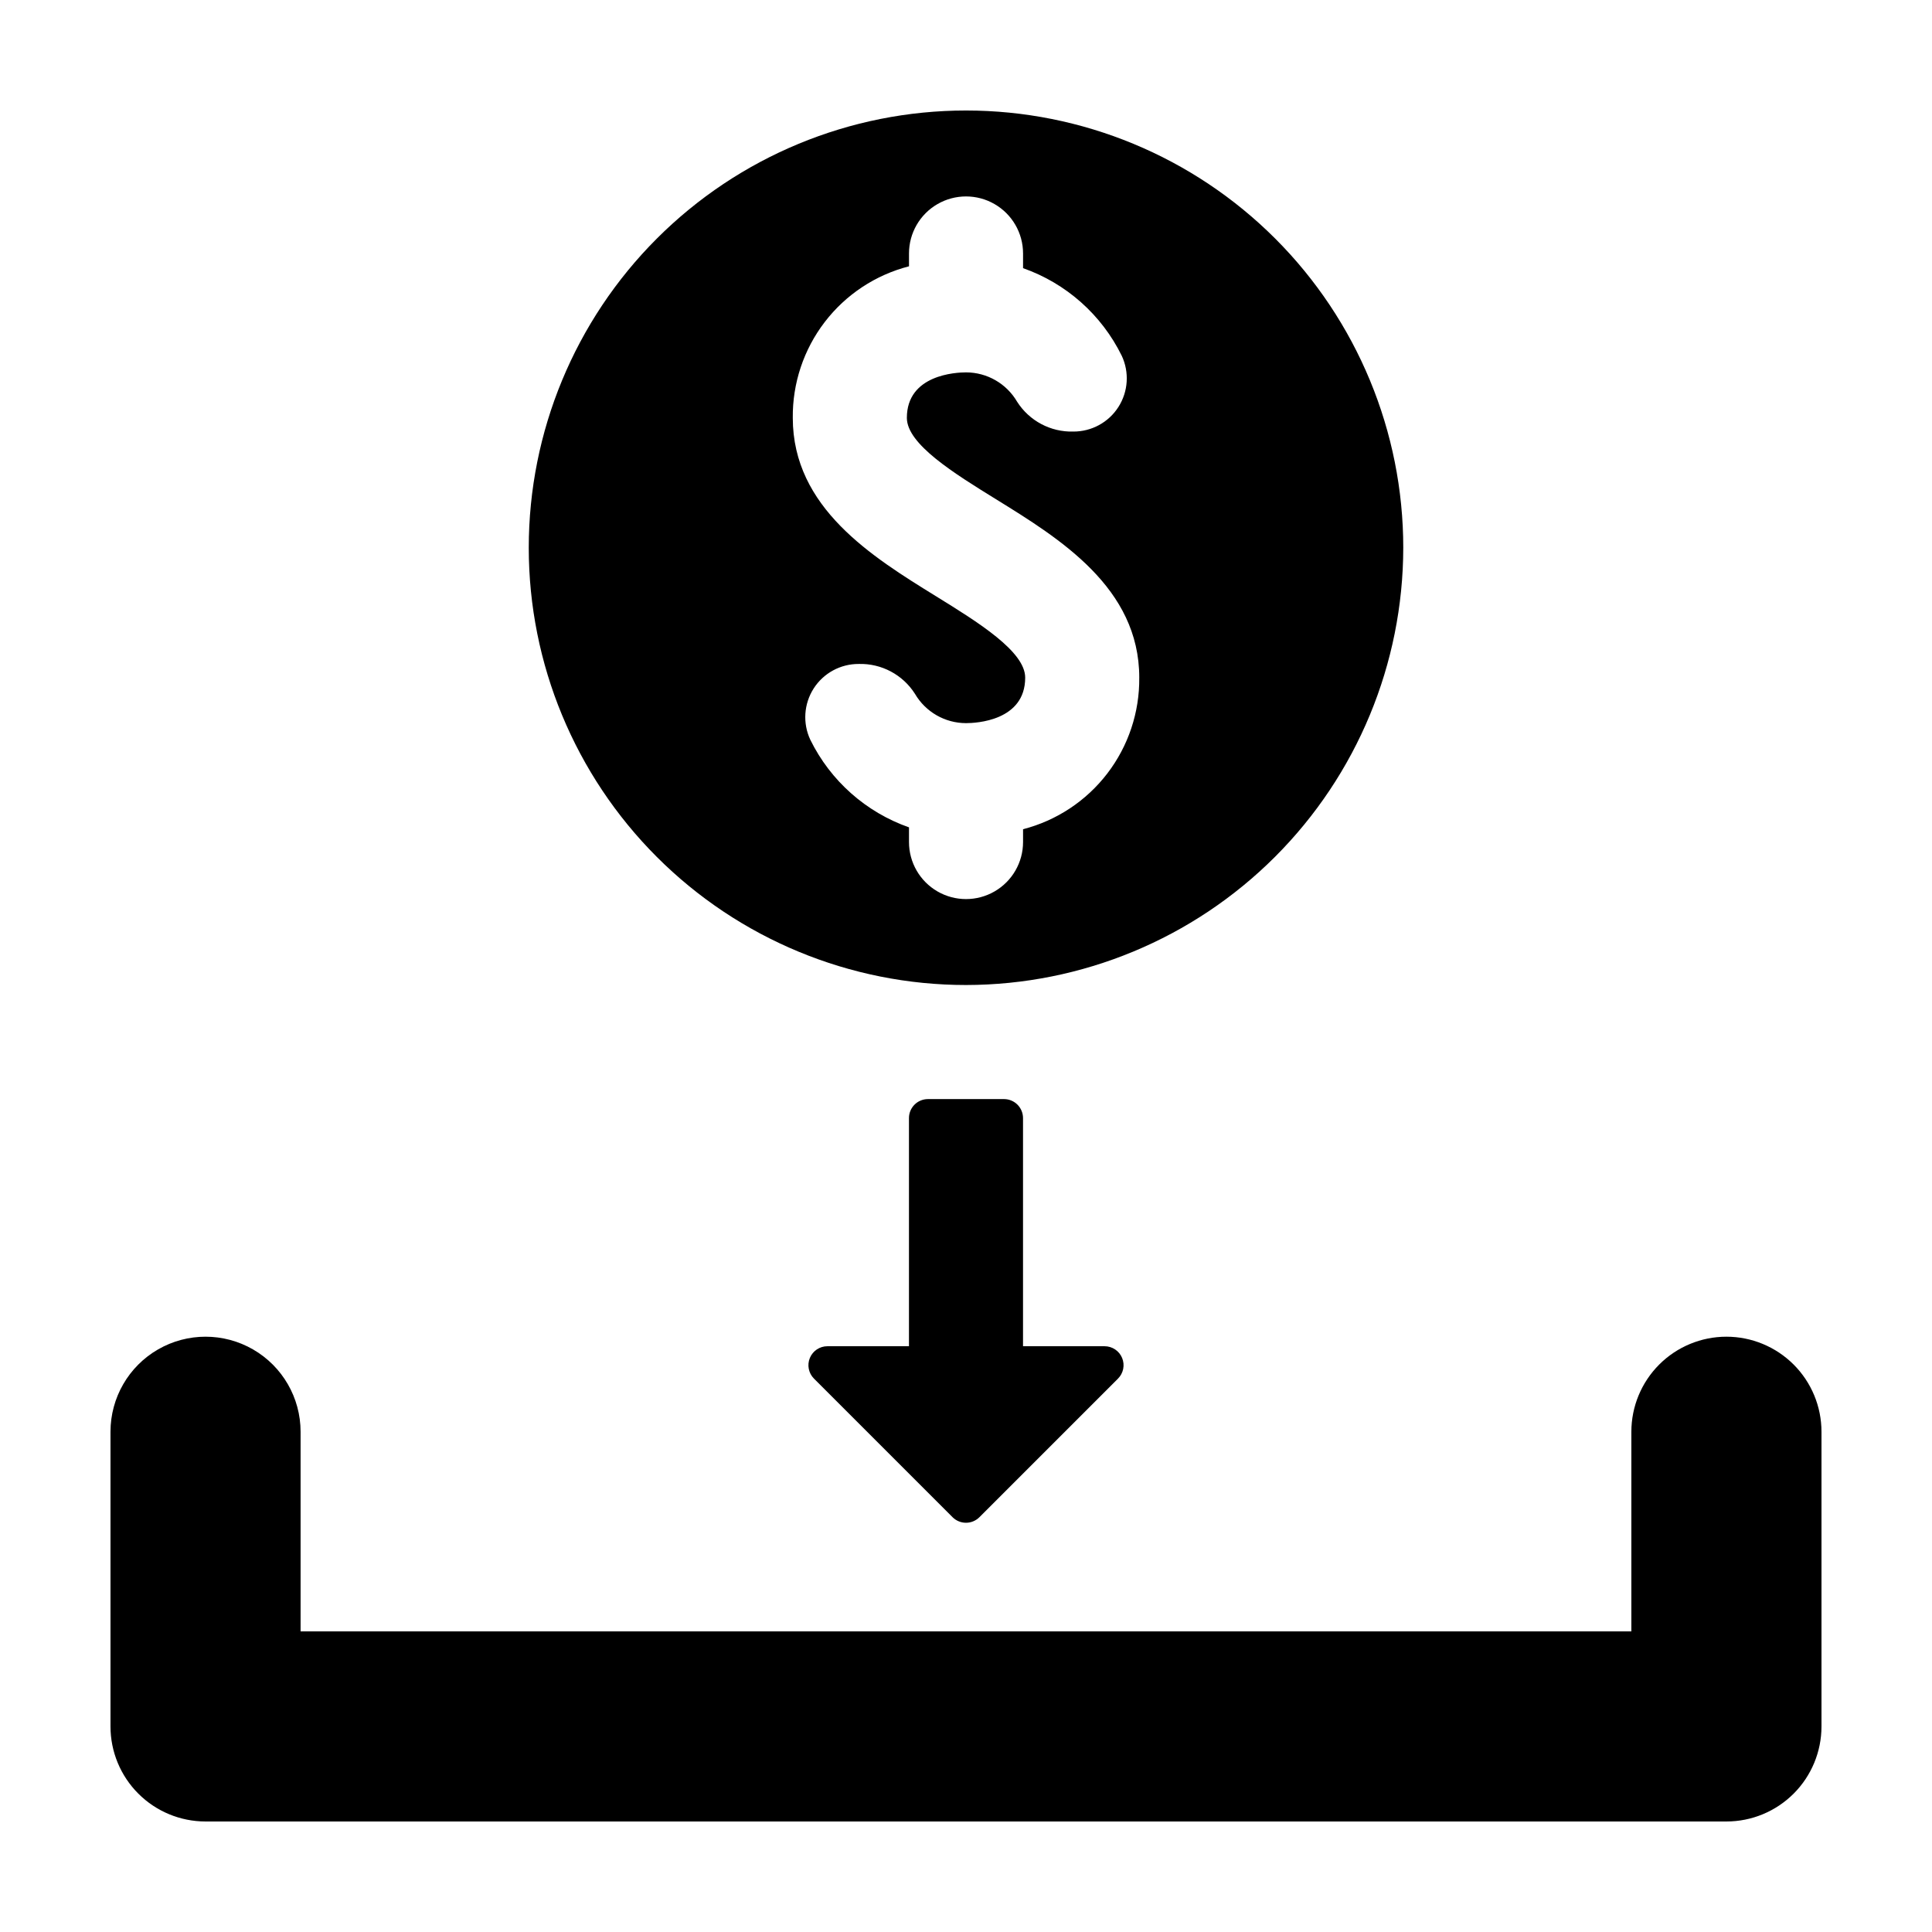 <?xml version="1.0" encoding="UTF-8"?>
<!-- Uploaded to: SVG Repo, www.svgrepo.com, Generator: SVG Repo Mixer Tools -->
<svg fill="#000000" width="800px" height="800px" version="1.1" viewBox="144 144 512 512" xmlns="http://www.w3.org/2000/svg">
 <g>
  <path d="m515.88 289.16c0-30.73-12.207-60.203-33.938-81.934-21.734-21.734-51.207-33.941-81.938-33.941-30.734 0-60.207 12.207-81.938 33.941-21.73 21.73-33.941 51.203-33.941 81.934 0 30.734 12.211 60.207 33.941 81.938 21.73 21.73 51.203 33.941 81.938 33.941 30.719-0.035 60.176-12.254 81.898-33.98 21.723-21.723 33.941-51.176 33.977-81.898zm-100.76 74.586v3.406c0 5.398-2.879 10.391-7.559 13.09-4.676 2.699-10.438 2.699-15.113 0-4.676-2.699-7.555-7.691-7.555-13.09v-3.894c-11.418-4.012-20.805-12.34-26.145-23.199-2.062-4.379-1.73-9.508 0.871-13.59 2.606-4.078 7.117-6.535 11.957-6.512 6.012-0.168 11.664 2.836 14.895 7.91 2.809 4.809 7.961 7.769 13.535 7.773 2.617 0 15.68-0.582 15.68-12.059 0-6.965-12.551-14.723-23.621-21.559-16.914-10.449-37.969-23.449-37.969-47.277-0.098-9.176 2.883-18.117 8.465-25.398 5.582-7.285 13.445-12.484 22.332-14.773v-3.402c0-5.398 2.879-10.391 7.555-13.09 4.676-2.699 10.438-2.699 15.113 0 4.68 2.699 7.559 7.691 7.559 13.09v3.894c11.418 4.012 20.805 12.34 26.145 23.199 2.059 4.379 1.73 9.508-0.875 13.59-2.602 4.078-7.117 6.535-11.957 6.512-6.008 0.168-11.664-2.836-14.891-7.91-2.812-4.809-7.965-7.769-13.535-7.773-2.617 0-15.68 0.582-15.68 12.059 0 6.965 12.551 14.723 23.621 21.559 16.914 10.449 37.969 23.449 37.969 47.277h-0.004c0.098 9.176-2.883 18.117-8.465 25.402-5.582 7.281-13.441 12.48-22.328 14.77z"/>
  <path d="m410.08 435.27h-20.164c-2.781 0-5.031 2.254-5.031 5.031v60.465h-21.621c-2.031 0-3.863 1.227-4.641 3.102-0.777 1.879-0.348 4.039 1.09 5.477l36.73 36.73h-0.004c0.945 0.941 2.223 1.473 3.559 1.473 1.332 0 2.613-0.531 3.555-1.473l36.73-36.73c1.438-1.438 1.867-3.598 1.09-5.477-0.777-1.875-2.609-3.102-4.644-3.102h-21.617v-60.465c0-1.332-0.531-2.613-1.473-3.555-0.945-0.945-2.223-1.477-3.559-1.477z"/>
  <path d="m601.52 498.24c-6.68 0-13.09 2.656-17.812 7.379-4.723 4.723-7.379 11.133-7.379 17.812v52.898h-352.67v-52.898c0-9-4.801-17.316-12.594-21.816-7.793-4.5-17.395-4.5-25.191 0-7.793 4.5-12.594 12.816-12.594 21.816v78.09c0 6.68 2.652 13.09 7.379 17.812 4.723 4.723 11.129 7.379 17.812 7.379h403.05c6.68 0 13.086-2.656 17.812-7.379 4.723-4.723 7.379-11.133 7.379-17.812v-78.09c0-6.68-2.656-13.09-7.379-17.812-4.727-4.723-11.133-7.379-17.812-7.379z"/>
 </g>
</svg>